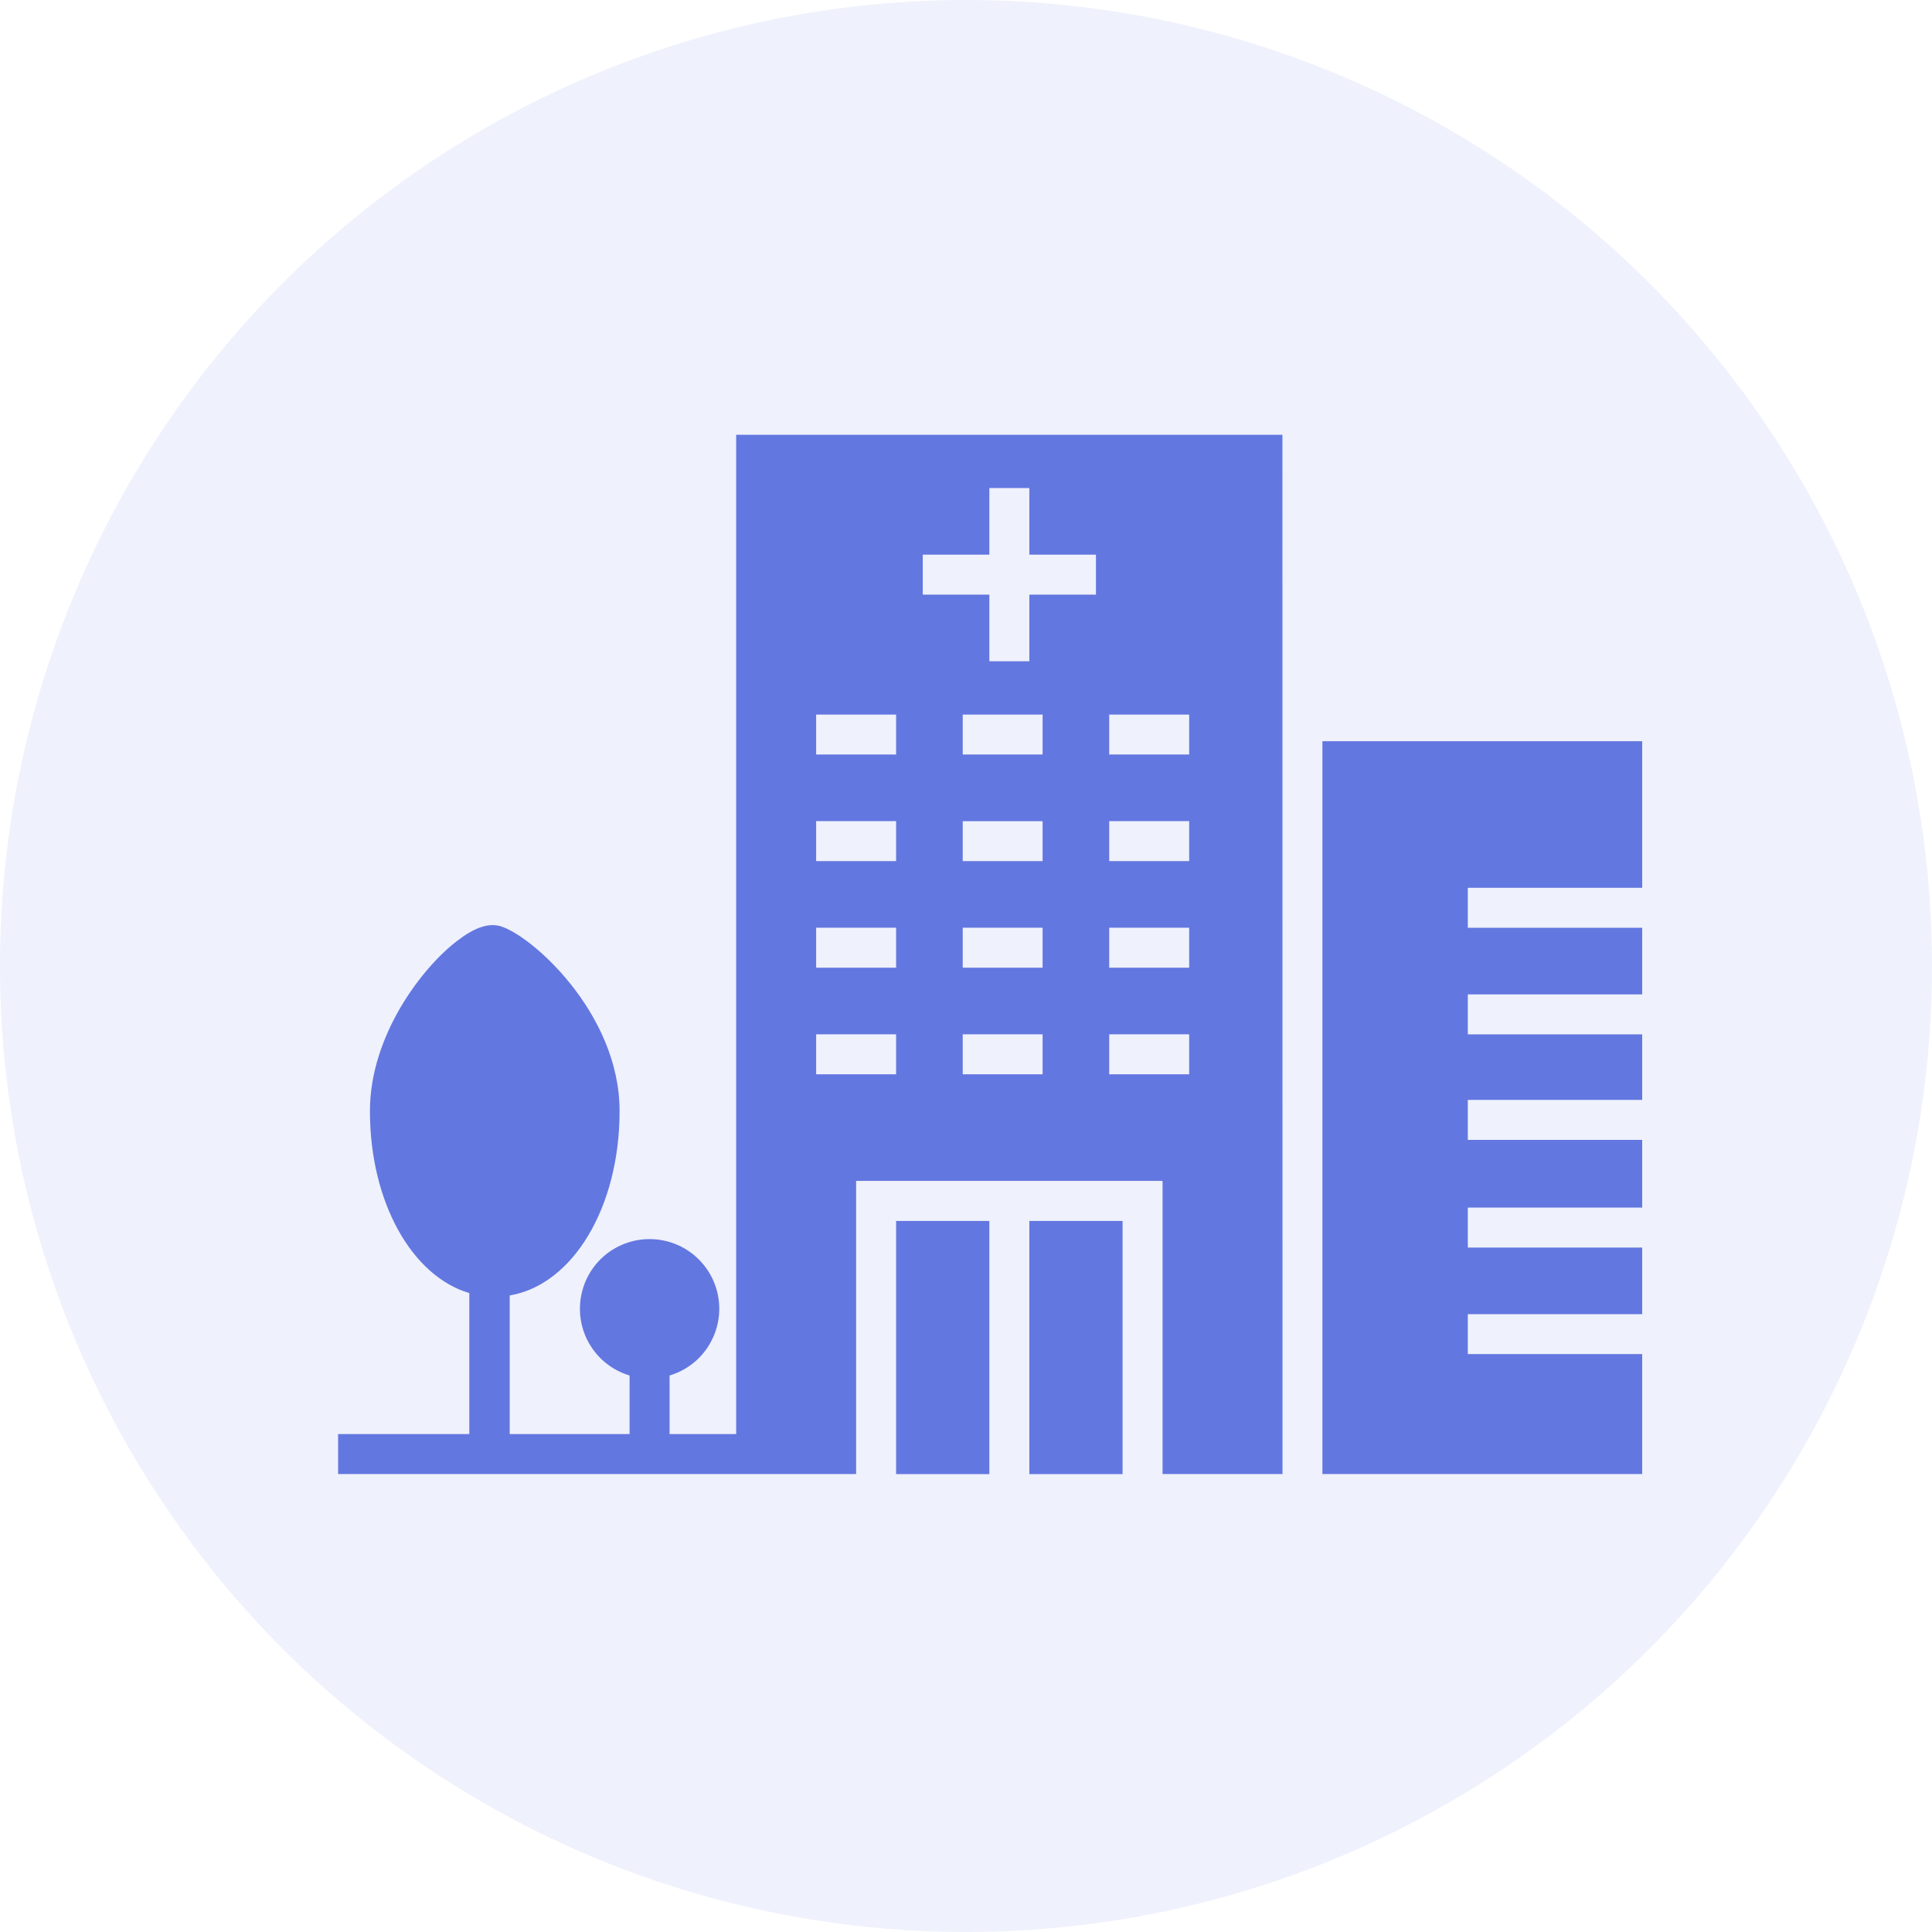 <svg width="23" height="23" viewBox="0 0 23 23" fill="none" xmlns="http://www.w3.org/2000/svg">
<circle cx="11.5" cy="11.5" r="11.5" fill="#6377E0" fill-opacity="0.1"/>
<path d="M12.254 14.535H13.364V17.549H12.254V14.535Z" fill="#6377E0"/>
<path d="M10.668 14.535H11.778V17.549H10.668V14.535Z" fill="#6377E0"/>
<path d="M15.267 5.176H8.764L8.764 17.072H7.971V16.375C8.228 16.299 8.431 16.103 8.518 15.849C8.605 15.596 8.564 15.316 8.408 15.098C8.252 14.88 8.001 14.751 7.733 14.751C7.465 14.751 7.214 14.88 7.058 15.098C6.903 15.316 6.862 15.596 6.948 15.849C7.035 16.103 7.239 16.299 7.495 16.375V17.072H6.068L6.068 15.422C6.815 15.297 7.376 14.379 7.376 13.227C7.376 12.052 6.309 11.119 5.949 11.024C5.812 10.987 5.646 11.044 5.446 11.198C5.027 11.515 4.404 12.326 4.404 13.227C4.404 14.312 4.904 15.192 5.587 15.394L5.587 17.072H4.025V17.548L10.192 17.548V14.058H13.84V17.548H15.268L15.267 5.176ZM10.668 12.789H9.716V12.313H10.668V12.789ZM10.668 11.52H9.716V11.044H10.668V11.52ZM10.668 10.251H9.716V9.775H10.668V10.251ZM10.668 8.982H9.716V8.507H10.668V8.982ZM12.412 12.789H11.461V12.313H12.412V12.789ZM12.412 11.52H11.461V11.044H12.412V11.52ZM12.412 10.251H11.461V9.776H12.412V10.251ZM12.412 8.982H11.461V8.507H12.412V8.982ZM13.047 7.079H12.254V7.872H11.778V7.079H10.985V6.603H11.778V5.81H12.254V6.603H13.047V7.079ZM14.157 12.789H13.205V12.313H14.157V12.789ZM14.157 11.52H13.205V11.044H14.157V11.52ZM14.157 10.251H13.205V9.775H14.157V10.251ZM14.157 8.982H13.205V8.507H14.157V8.982Z" fill="#6377E0"/>
<path d="M19.55 10.569V8.824H15.743V17.548H19.55V16.12H17.474V15.645H19.55V14.852H17.474V14.376H19.55V13.57H17.474V13.094H19.55V12.314H17.474V11.838H19.55V11.045H17.474V10.569L19.55 10.569Z" fill="#6377E0"/>
</svg>
